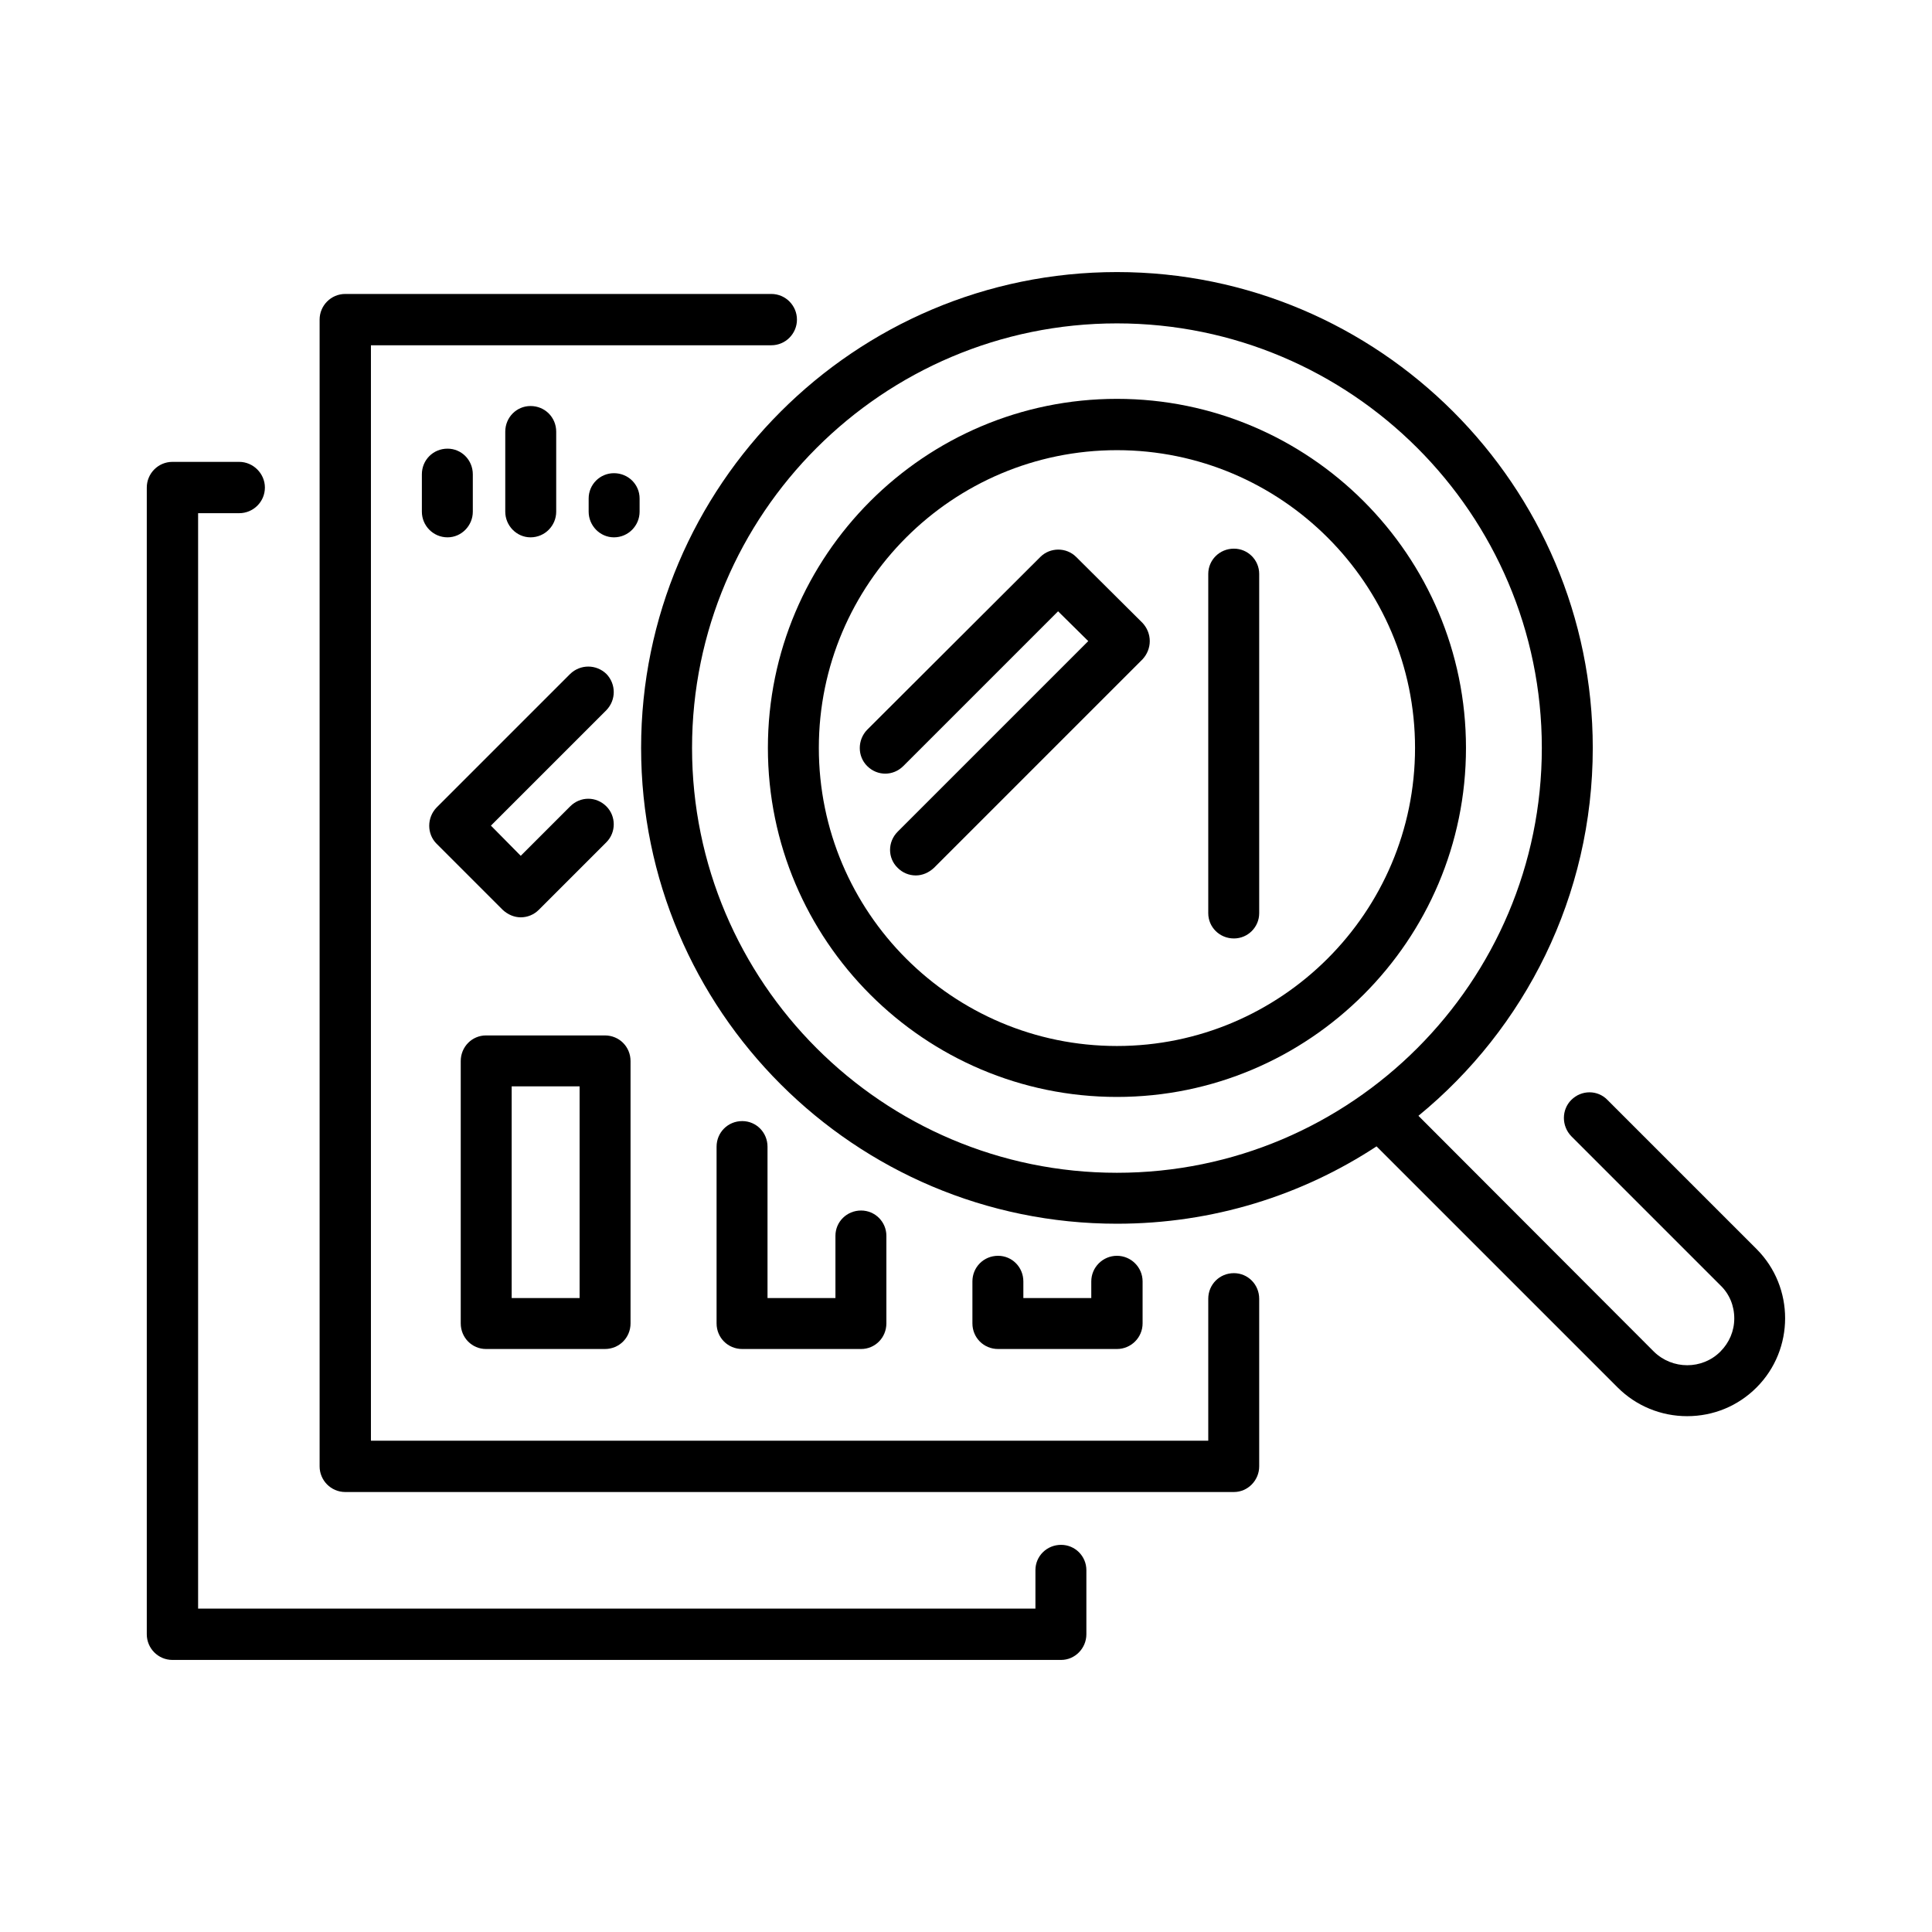 <?xml version="1.0" encoding="UTF-8"?> <svg xmlns="http://www.w3.org/2000/svg" version="1.2" viewBox="0 0 512 512" width="512" height="512"><style></style><filter id="f0"><feFlood flood-color="#135761" flood-opacity="1"></feFlood><feBlend mode="normal" in2="SourceGraphic"></feBlend><feComposite in2="SourceAlpha" operator="in"></feComposite></filter><g filter="url(#f0)"><path d="m281.2 409.4c-3.8 0-6.8 3-6.8 6.7v10.2h-221.9v-290.3h10.9c3.7 0 6.8-3 6.8-6.8 0-3.7-3.1-6.8-6.8-6.8h-17.7c-3.8 0-6.8 3.1-6.8 6.8v303.9c0 3.7 3 6.8 6.8 6.8h235.5c3.7 0 6.7-3.1 6.7-6.8v-17c0-3.7-3-6.7-6.7-6.7z"></path><path d="m327 337.4c-3.8 0-6.8 3-6.8 6.8v37.6h-221.9v-290.3h106.1c3.8 0 6.8-3.1 6.8-6.8 0-3.7-3-6.8-6.8-6.8h-112.9c-3.8 0-6.8 3.1-6.8 6.8v303.9c0 3.7 3 6.8 6.8 6.8h235.5c3.7 0 6.7-3.1 6.7-6.8v-44.4c0-3.8-3-6.8-6.7-6.8z"></path><path d="m327 145.4c-3.8 0-6.8 3-6.8 6.7v89.9c0 3.7 3 6.7 6.8 6.7 3.7 0 6.7-3 6.7-6.7v-89.9c0-3.7-3-6.7-6.7-6.7z"></path><path fill-rule="evenodd" d="m122.1 350.7v-69.5c0-3.8 3-6.8 6.7-6.8h31.5c3.8 0 6.8 3 6.8 6.8v69.5c0 3.8-3 6.8-6.8 6.8h-31.5c-3.7 0-6.7-3-6.7-6.8zm13.5-6.7h18v-56.1h-18z"></path><path d="m196.7 297.1c-3.8 0-6.8 3-6.8 6.8v46.8c0 3.8 3 6.8 6.8 6.8h31.5c3.7 0 6.7-3 6.7-6.8v-23.2c0-3.7-3-6.7-6.7-6.7-3.8 0-6.8 3-6.8 6.7v16.5h-18v-40.1c0-3.8-3-6.8-6.7-6.8z"></path><path d="m264.5 332.8c-3.8 0-6.8 3-6.8 6.8v11.1c0 3.8 3 6.8 6.8 6.8h31.5c3.7 0 6.8-3 6.8-6.8v-11.1c0-3.8-3.1-6.8-6.8-6.8-3.7 0-6.8 3-6.8 6.8v4.4h-18v-4.4c0-3.8-3-6.8-6.7-6.8z"></path><path d="m285.2 147.6c-2.6-2.6-6.9-2.6-9.5 0l-45.9 45.8c-2.6 2.7-2.6 7 0 9.6 2.7 2.7 6.9 2.7 9.6 0l41-41 8 7.9-50.5 50.5c-2.7 2.7-2.7 7 0 9.6 1.3 1.3 3 2 4.8 2 1.7 0 3.4-0.7 4.8-2l55.3-55.3c1.2-1.3 1.9-3 1.9-4.8 0-1.8-0.7-3.5-1.9-4.8z"></path><path d="m133.2 241.1c1.4 1.3 3.1 2 4.8 2 1.8 0 3.5-0.7 4.8-2l17.9-17.9c2.6-2.6 2.6-6.9 0-9.5-2.7-2.7-6.9-2.7-9.6 0l-13.1 13.1-7.9-8 30.6-30.6c2.6-2.7 2.6-6.9 0-9.6-2.7-2.6-6.9-2.6-9.6 0l-35.4 35.4c-2.6 2.7-2.6 7 0 9.6z"></path><path fill-rule="evenodd" d="m465.5 367.7c-4.9 4.9-11.4 7.6-18.4 7.6-6.9 0-13.5-2.7-18.4-7.6l-63.9-63.9c-19.8 13-43.4 20.5-68.8 20.5-69.5 0-126.1-56.5-126.1-126.1 0-69.5 56.6-126.1 126.1-126.1 69.5 0 126.1 56.6 126.1 126.1 0 39.3-18 74.4-46.2 97.5l62.4 62.5c4.9 4.8 12.8 4.8 17.6 0 2.4-2.4 3.7-5.5 3.7-8.8 0-3.4-1.3-6.5-3.7-8.8l-39.5-39.5c-2.6-2.7-2.6-7 0-9.6 2.7-2.7 7-2.7 9.6 0l39.5 39.5c10.1 10.1 10.1 26.6 0 36.7zm-56.9-169.5c0-62-50.5-112.5-112.6-112.5-62.1 0-112.6 50.5-112.6 112.5 0 62.1 50.5 112.6 112.6 112.6 62.1 0 112.6-50.5 112.6-112.6z"></path><path fill-rule="evenodd" d="m388.5 198.2c0 51-41.5 92.5-92.5 92.5-51 0-92.5-41.5-92.5-92.5 0-51 41.5-92.5 92.5-92.5 51 0 92.5 41.5 92.5 92.5zm-13.5 0c0-43.5-35.5-78.9-79-78.9-43.6 0-79 35.4-79 78.9 0 43.6 35.4 79 79 79 43.5 0 79-35.4 79-79z"></path><path d="m125.3 135.6v-9.9c0-3.8-3-6.8-6.7-6.8-3.8 0-6.8 3-6.8 6.8v9.9c0 3.7 3 6.8 6.8 6.8 3.7 0 6.7-3.1 6.7-6.8z"></path><path d="m147.4 135.6v-21.2c0-3.8-3-6.8-6.8-6.8-3.7 0-6.7 3-6.7 6.8v21.2c0 3.7 3 6.8 6.7 6.8 3.8 0 6.8-3.1 6.8-6.8z"></path><path d="m169.5 135.6v-3.5c0-3.7-3-6.7-6.8-6.7-3.7 0-6.7 3-6.7 6.7v3.5c0 3.7 3 6.8 6.7 6.8 3.8 0 6.8-3.1 6.8-6.8z"></path></g></svg> 